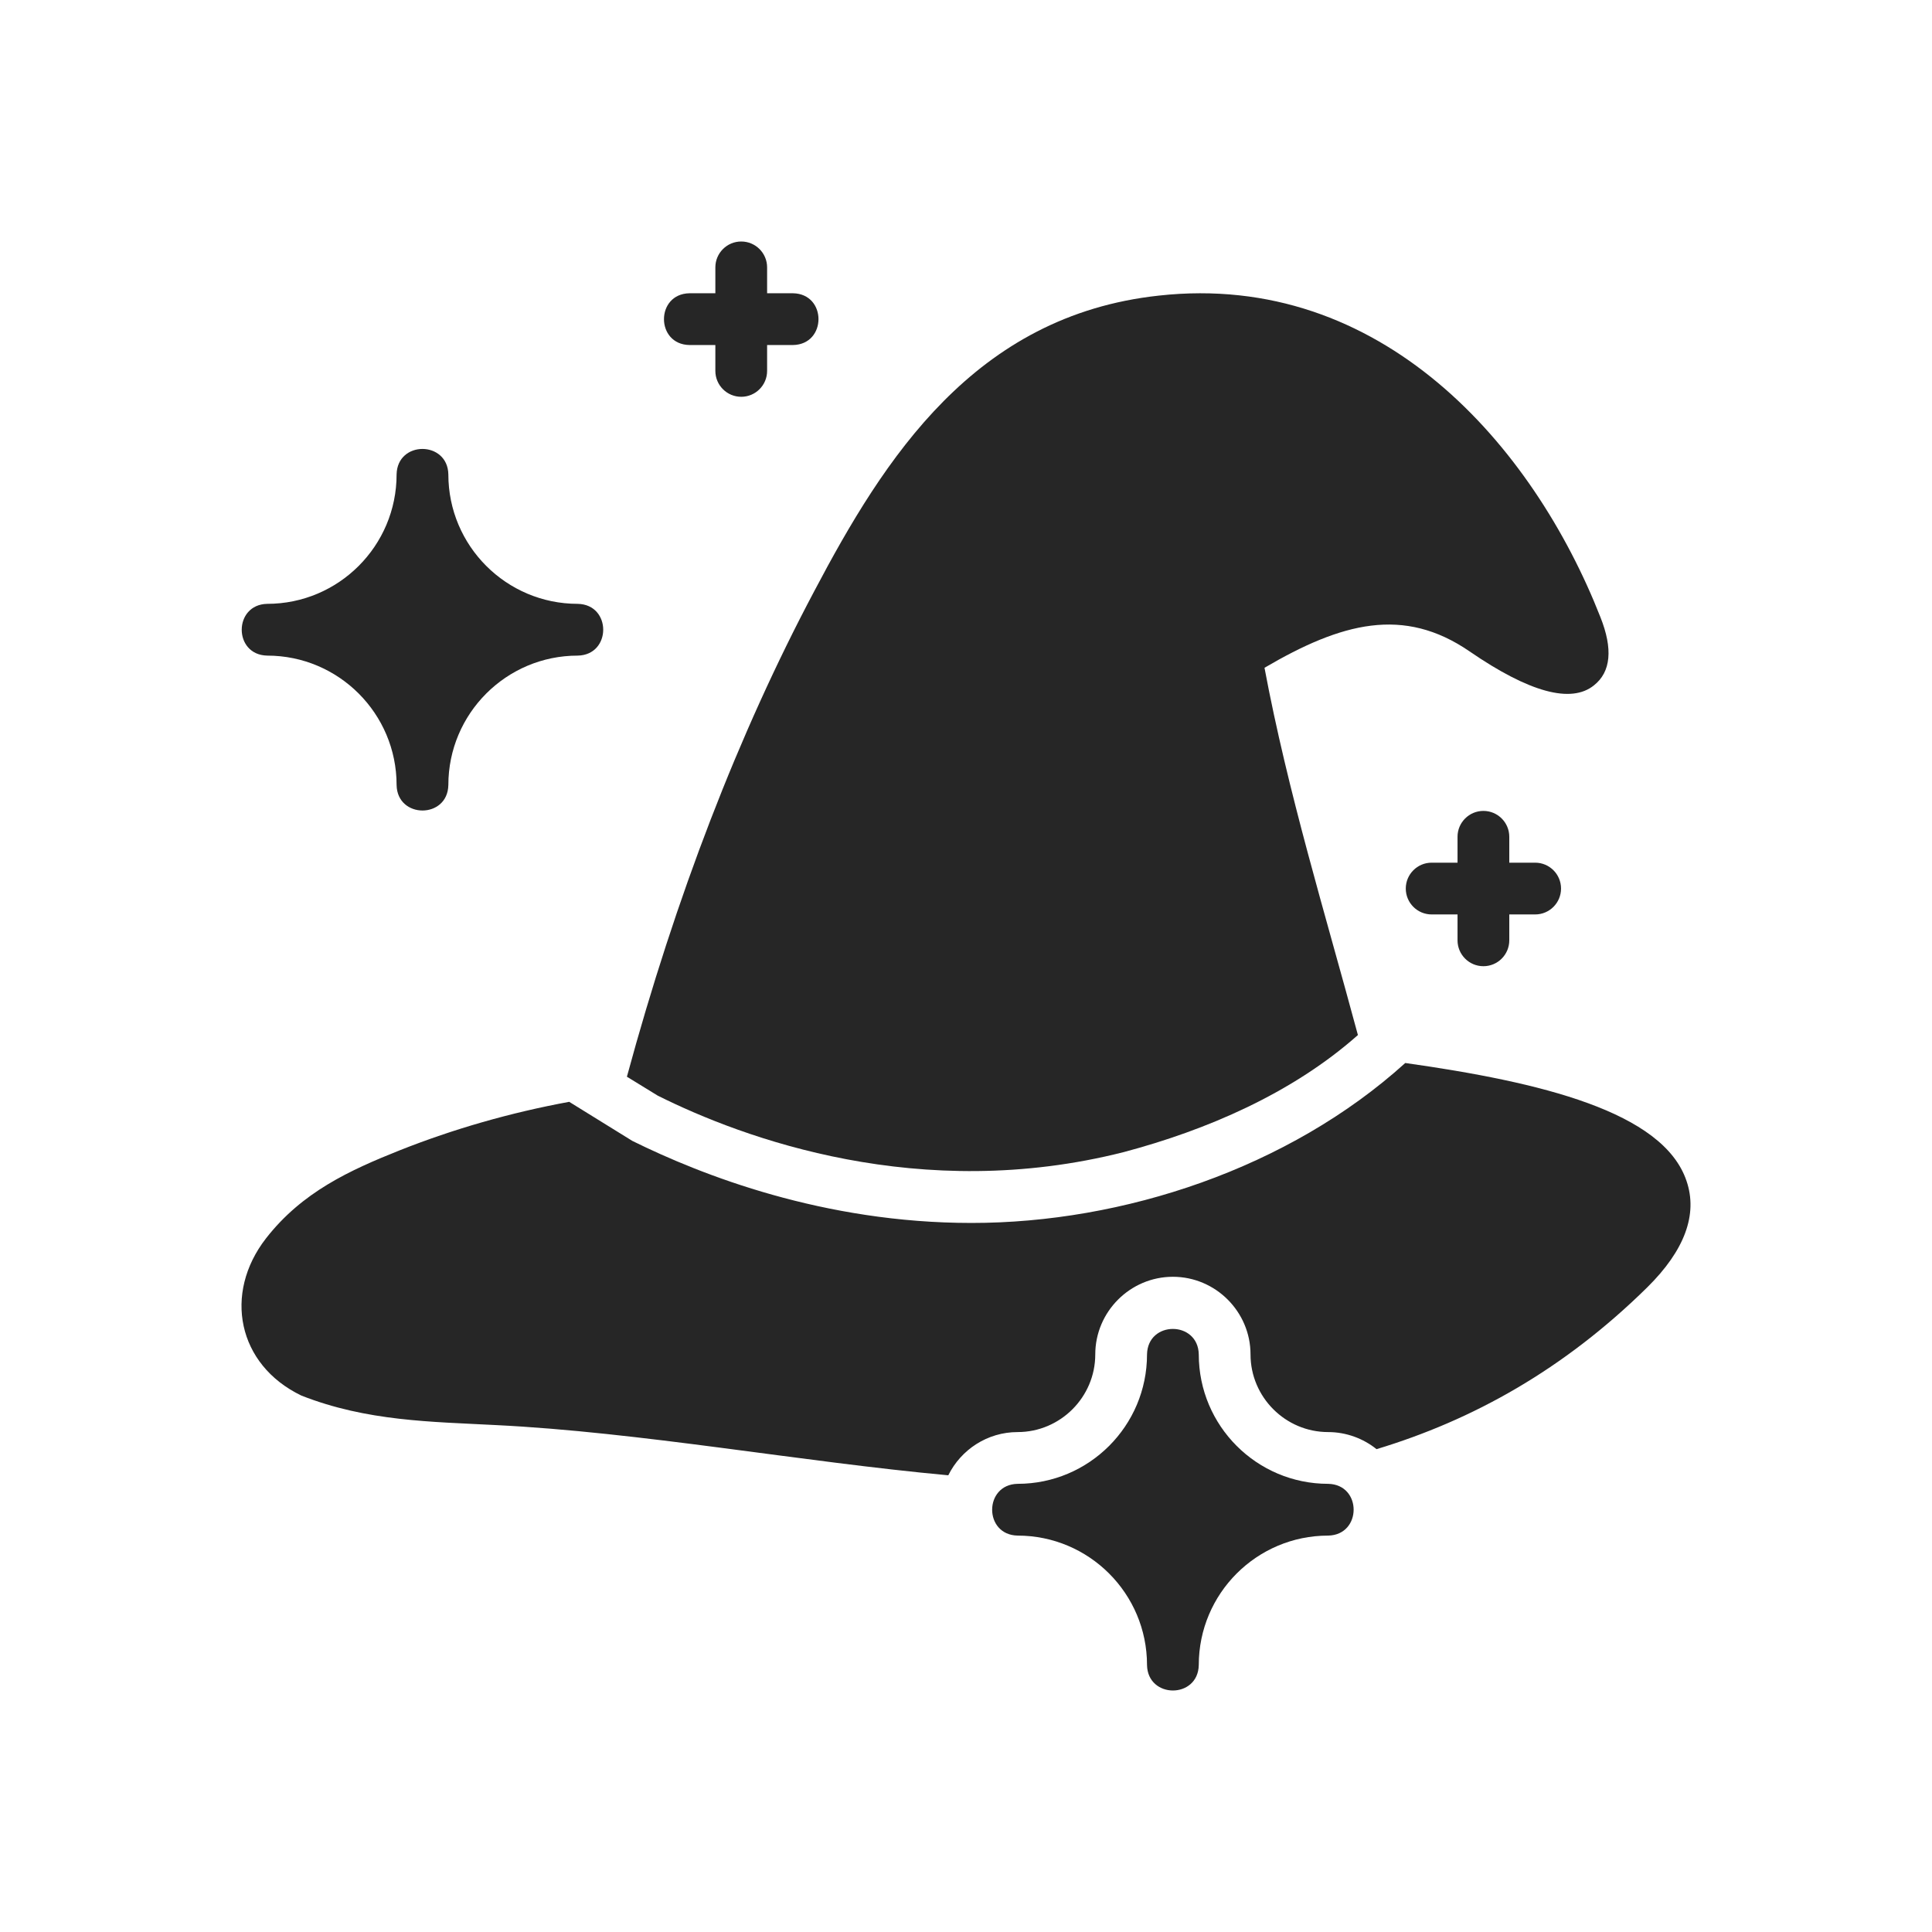 <?xml version="1.0" encoding="UTF-8"?> <svg xmlns="http://www.w3.org/2000/svg" width="800" height="800" viewBox="0 0 800 800" fill="none"><path d="M285.499 142.869H296.214V153.586C296.214 159.504 301.011 164.303 306.928 164.303C312.846 164.303 317.643 159.504 317.643 153.586V142.869H328.358C342.429 142.633 342.451 121.673 328.358 121.434C328.358 121.434 317.644 121.434 317.644 121.434V110.717C317.644 104.799 312.846 100 306.929 100C301.011 100 296.214 104.799 296.214 110.717V121.434H285.499C271.428 121.67 271.406 142.63 285.499 142.869Z" fill="#262626"></path><path d="M614.248 400.085C620.166 400.085 624.963 395.286 624.963 389.367V378.65H635.678C641.595 378.65 646.393 373.851 646.393 367.933C646.393 362.014 641.595 357.216 635.678 357.216H624.963V346.498C624.963 340.58 620.166 335.781 614.248 335.781C608.331 335.781 603.533 340.58 603.533 346.498V357.216H592.818C586.901 357.216 582.104 362.014 582.104 367.933C582.104 373.851 586.901 378.65 592.818 378.65H603.533V389.367C603.533 395.286 608.331 400.085 614.248 400.085Z" fill="#262626"></path><path d="M110.647 271.474C140.22 271.474 164.222 295.481 164.222 325.06C164.479 339.099 185.379 339.17 185.652 325.06C185.652 295.481 209.653 271.474 239.226 271.474C253.262 271.217 253.333 250.312 239.226 250.04C209.653 250.04 185.652 226.034 185.652 196.454C185.394 182.416 164.494 182.344 164.222 196.455C164.222 226.034 140.22 250.04 110.647 250.04C96.612 250.298 96.54 271.202 110.647 271.474Z" fill="#262626"></path><path d="M549.96 614.423C520.387 614.423 496.386 590.416 496.386 560.837C496.128 546.798 475.228 546.727 474.956 560.837C474.956 590.416 450.955 614.423 421.382 614.423C407.346 614.68 407.275 635.585 421.382 635.857C450.955 635.857 474.956 659.864 474.956 689.443C475.214 703.482 496.113 703.553 496.386 689.443C496.386 659.864 520.387 635.857 549.96 635.857C563.996 635.6 564.067 614.695 549.96 614.423Z" fill="#262626"></path><path d="M465.419 477.032C499.385 467.992 534.853 452.894 562.282 428.591C548.745 378.267 533.35 328.491 523.601 276.513C555.424 257.866 581.14 250.899 608.57 269.762C633.215 286.695 650.573 291.411 660.002 283.801C667.074 278.229 667.931 268.69 662.681 255.508C634.821 184.56 572.14 112.219 479.884 122.4C403.487 130.653 366.092 189.919 337.162 244.791C305.874 303.735 279.837 371.254 259.586 445.845L272.337 453.669C307.696 471.352 381.093 498.466 465.419 477.032Z" fill="#262626"></path><path d="M698.361 489.034C688.718 460.312 638.036 448.095 581.89 440.164C533.673 483.803 465.012 506.441 402.202 506.397C341.126 506.396 290.659 486.676 261.836 472.423L235.691 456.24C211.262 460.741 187.796 467.493 165.616 476.281C144.936 484.533 125.113 493.535 110.113 512.826C92.436 535.601 98.307 565.126 124.793 577.879C151.996 588.559 178.493 588.683 205.369 590.097C265.151 593.039 331.158 605.226 392.665 610.889C397.915 600.279 408.845 592.991 421.381 592.991C439.061 592.991 453.526 578.523 453.526 560.84C453.526 543.157 467.99 528.688 485.67 528.688C503.35 528.688 517.815 543.156 517.815 560.84C517.815 578.523 532.28 592.991 549.96 592.991C557.46 592.991 564.532 595.671 569.996 600.064C609.749 588.061 647.465 567.163 682.075 533.082C697.611 517.756 703.075 502.859 698.361 489.034Z" fill="#262626"></path></svg> 